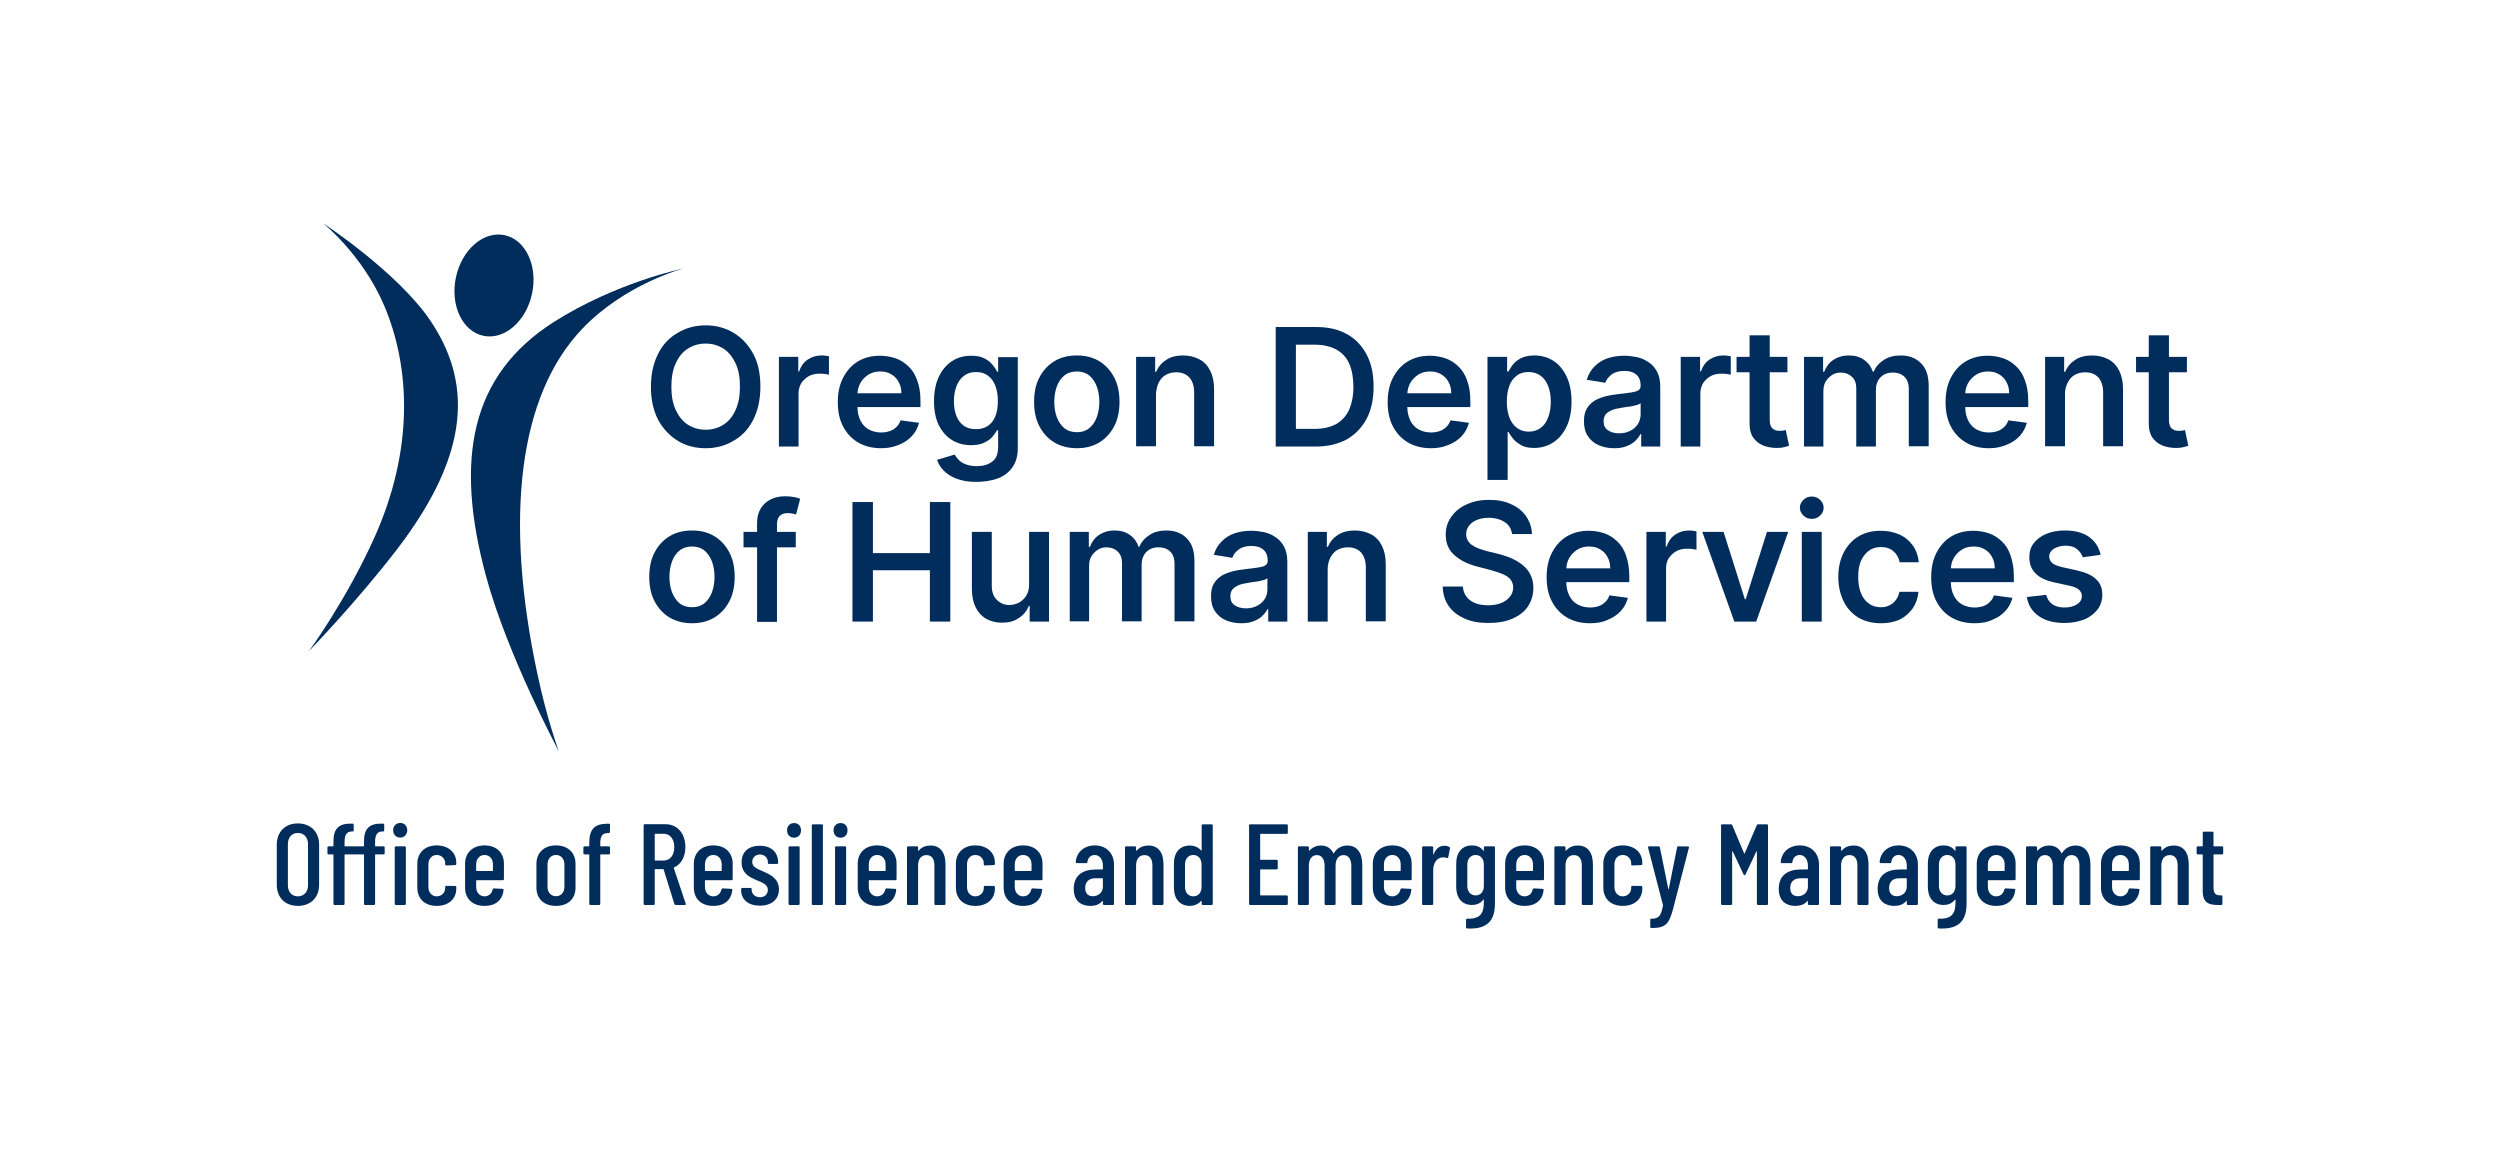 <svg xmlns="http://www.w3.org/2000/svg" width="280.0" height="129.0" viewBox="0.0 0.0 280.0 129.0" version="1.1">
    <title>odhs-orem-logo</title>
    <g id="odhs-orem-logo" stroke="none" stroke-width="1" fill="none" fill-rule="evenodd">
        <g id="Group-2" transform="translate(31, 25)" fill="#012D5D" fill-rule="nonzero">
            <g id="odhs-logo-gray" transform="translate(3.601, 0)">
                <g id="Group">
                    <path d="M27.991,59.15 C27.991,59.15 22.262,48.452 19.847,39.578 C16.256,26.375 18.144,17.006 27.371,11.1 C34.4,6.617 41.924,5.071 41.924,5.071 C41.924,5.071 35.422,6.802 30.653,11.781 C23.47,19.263 21.86,32.992 25.576,50.431 C26.659,55.564 27.991,59.15 27.991,59.15 Z" id="Path" />
                    <path d="M0,47.926 C0,47.926 5.357,42.392 9.846,36.548 C18.392,25.416 18.051,17.563 13.624,10.946 C9.939,5.473 1.579,0 1.579,0 C1.579,0 5.976,3.494 8.422,9.214 C11.394,16.202 11.735,25.355 7.369,35.125 C4.18,42.237 0,47.926 0,47.926 Z" id="Path" />
                    <g id="Oval" transform="translate(20.726, 6.973) rotate(-78.153) translate(-20.726, -6.973)translate(14.966, 2.613)">
                        <ellipse cx="5.759" cy="4.36" rx="5.759" ry="4.36" />
                    </g>
                </g>
                <g id="Group" transform="translate(38.116, 11.441)">
                    <path d="M12.447,6.864 C12.447,8.318 12.169,9.523 11.642,10.575 C11.116,11.626 10.373,12.399 9.444,12.925 C8.515,13.481 7.462,13.76 6.316,13.76 C5.14,13.76 4.087,13.481 3.189,12.925 C2.291,12.368 1.548,11.595 0.991,10.575 C0.464,9.554 0.186,8.318 0.186,6.895 C0.186,5.442 0.464,4.236 0.991,3.185 C1.517,2.133 2.26,1.36 3.189,0.835 C4.118,0.278 5.14,0 6.316,0 C7.493,0 8.515,0.278 9.444,0.835 C10.373,1.391 11.085,2.164 11.642,3.185 C12.199,4.205 12.447,5.442 12.447,6.864 Z M10.156,6.864 C10.156,5.813 10.001,4.947 9.66,4.236 C9.32,3.525 8.886,2.968 8.298,2.597 C7.71,2.226 7.06,2.041 6.316,2.041 C5.573,2.041 4.923,2.226 4.335,2.597 C3.747,2.968 3.313,3.494 2.972,4.236 C2.632,4.947 2.477,5.844 2.477,6.864 C2.477,7.885 2.632,8.781 2.972,9.493 C3.313,10.204 3.747,10.76 4.335,11.131 C4.923,11.502 5.573,11.688 6.316,11.688 C7.06,11.688 7.71,11.502 8.298,11.131 C8.886,10.76 9.32,10.235 9.66,9.493 C10.001,8.75 10.156,7.916 10.156,6.864 Z" id="Shape" />
                    <path d="M14.522,13.574 L14.522,3.525 L16.689,3.525 L16.689,5.164 L16.782,5.164 C16.968,4.607 17.277,4.143 17.742,3.834 C18.206,3.525 18.702,3.37 19.29,3.37 C19.414,3.37 19.569,3.37 19.724,3.401 C19.878,3.432 20.033,3.432 20.126,3.463 L20.126,5.535 C20.033,5.504 19.878,5.473 19.662,5.442 C19.445,5.411 19.259,5.411 19.042,5.411 C18.609,5.411 18.206,5.504 17.866,5.689 C17.525,5.875 17.246,6.153 17.03,6.462 C16.844,6.802 16.72,7.173 16.72,7.606 L16.72,13.574 L14.522,13.574 Z" id="Path" />
                    <path d="M25.978,13.76 C24.987,13.76 24.12,13.543 23.377,13.11 C22.665,12.677 22.108,12.09 21.705,11.317 C21.303,10.544 21.117,9.647 21.117,8.596 C21.117,7.575 21.303,6.648 21.705,5.875 C22.108,5.102 22.634,4.483 23.346,4.051 C24.058,3.618 24.894,3.401 25.823,3.401 C26.412,3.401 27,3.494 27.557,3.68 C28.115,3.865 28.579,4.174 29.012,4.576 C29.446,4.978 29.787,5.504 30.003,6.153 C30.251,6.802 30.375,7.545 30.375,8.441 L30.375,9.152 L22.232,9.152 L22.232,7.606 L28.238,7.606 C28.238,7.143 28.145,6.71 27.929,6.339 C27.743,5.968 27.464,5.689 27.093,5.473 C26.752,5.256 26.319,5.164 25.854,5.164 C25.359,5.164 24.894,5.287 24.523,5.535 C24.151,5.782 23.842,6.091 23.625,6.493 C23.408,6.895 23.315,7.328 23.315,7.792 L23.315,9.091 C23.315,9.709 23.439,10.235 23.656,10.667 C23.873,11.1 24.182,11.44 24.585,11.657 C24.987,11.873 25.452,11.997 25.978,11.997 C26.319,11.997 26.659,11.935 26.938,11.842 C27.217,11.75 27.464,11.595 27.681,11.379 C27.898,11.193 28.053,10.915 28.145,10.637 L30.22,10.915 C30.065,11.471 29.817,11.966 29.415,12.399 C29.012,12.832 28.548,13.141 27.929,13.388 C27.309,13.636 26.721,13.76 25.978,13.76 Z" id="Path" />
                    <path d="M36.598,17.532 C35.762,17.532 35.05,17.408 34.462,17.192 C33.874,16.975 33.378,16.666 33.007,16.295 C32.635,15.924 32.387,15.522 32.233,15.058 L34.214,14.471 C34.307,14.656 34.462,14.873 34.648,15.058 C34.834,15.244 35.081,15.429 35.422,15.553 C35.731,15.677 36.165,15.769 36.66,15.769 C37.372,15.769 37.93,15.615 38.394,15.275 C38.859,14.934 39.075,14.378 39.075,13.636 L39.075,11.75 L38.952,11.75 C38.828,11.966 38.642,12.213 38.425,12.492 C38.208,12.739 37.899,12.956 37.496,13.141 C37.125,13.327 36.629,13.419 36.041,13.419 C35.267,13.419 34.555,13.234 33.936,12.863 C33.316,12.492 32.821,11.935 32.449,11.224 C32.078,10.482 31.892,9.585 31.892,8.503 C31.892,7.421 32.078,6.493 32.449,5.72 C32.821,4.947 33.316,4.391 33.936,3.989 C34.555,3.587 35.267,3.401 36.072,3.401 C36.66,3.401 37.156,3.494 37.558,3.71 C37.93,3.896 38.239,4.143 38.456,4.422 C38.673,4.7 38.859,4.947 38.952,5.195 L39.075,5.195 L39.075,3.556 L41.274,3.556 L41.274,13.79 C41.274,14.656 41.057,15.367 40.655,15.924 C40.252,16.48 39.695,16.913 38.983,17.161 C38.27,17.408 37.465,17.532 36.598,17.532 Z M36.598,11.626 C37.125,11.626 37.558,11.502 37.93,11.255 C38.301,11.008 38.58,10.637 38.766,10.173 C38.952,9.709 39.044,9.152 39.044,8.472 C39.044,7.823 38.952,7.266 38.766,6.772 C38.58,6.277 38.301,5.906 37.93,5.627 C37.558,5.349 37.125,5.226 36.598,5.226 C36.041,5.226 35.577,5.38 35.236,5.658 C34.864,5.937 34.586,6.339 34.4,6.833 C34.214,7.328 34.121,7.885 34.121,8.503 C34.121,9.121 34.214,9.678 34.4,10.142 C34.586,10.606 34.864,10.977 35.236,11.255 C35.608,11.502 36.041,11.626 36.598,11.626 Z" id="Shape" />
                    <path d="M47.9,13.76 C46.94,13.76 46.104,13.543 45.361,13.11 C44.649,12.677 44.091,12.059 43.689,11.286 C43.286,10.513 43.101,9.616 43.101,8.565 C43.101,7.514 43.286,6.617 43.689,5.844 C44.091,5.071 44.649,4.453 45.361,4.02 C46.073,3.587 46.909,3.37 47.9,3.37 C48.891,3.37 49.696,3.587 50.408,4.02 C51.12,4.453 51.677,5.071 52.08,5.844 C52.482,6.617 52.668,7.545 52.668,8.565 C52.668,9.585 52.482,10.513 52.08,11.286 C51.677,12.059 51.12,12.677 50.408,13.11 C49.696,13.543 48.86,13.76 47.9,13.76 Z M47.9,11.966 C48.457,11.966 48.922,11.812 49.293,11.502 C49.665,11.193 49.943,10.791 50.129,10.266 C50.315,9.74 50.408,9.183 50.408,8.565 C50.408,7.946 50.315,7.359 50.129,6.864 C49.943,6.37 49.665,5.937 49.293,5.627 C48.922,5.318 48.457,5.164 47.9,5.164 C47.343,5.164 46.847,5.318 46.476,5.627 C46.104,5.937 45.825,6.339 45.64,6.864 C45.454,7.39 45.361,7.946 45.361,8.565 C45.361,9.183 45.454,9.74 45.64,10.266 C45.825,10.76 46.104,11.193 46.476,11.502 C46.847,11.812 47.343,11.966 47.9,11.966 Z" id="Shape" />
                    <path d="M56.755,7.637 L56.755,13.543 L54.526,13.543 L54.526,3.525 L56.662,3.525 L56.662,5.195 L56.786,5.195 C57.003,4.638 57.375,4.205 57.901,3.865 C58.396,3.525 59.047,3.37 59.79,3.37 C60.471,3.37 61.09,3.525 61.617,3.803 C62.143,4.081 62.545,4.514 62.824,5.071 C63.103,5.627 63.258,6.308 63.258,7.143 L63.258,13.543 L61.028,13.543 L61.028,7.483 C61.028,6.802 60.843,6.246 60.502,5.844 C60.13,5.442 59.635,5.256 59.016,5.256 C58.582,5.256 58.211,5.349 57.87,5.535 C57.529,5.72 57.282,5.999 57.096,6.339 C56.91,6.679 56.786,7.143 56.755,7.637 Z" id="Path" />
                    <path d="M74.621,13.574 L70.162,13.574 L70.162,0.186 L74.745,0.186 C76.076,0.186 77.222,0.464 78.151,0.989 C79.111,1.515 79.823,2.288 80.349,3.278 C80.876,4.267 81.123,5.473 81.123,6.864 C81.123,8.256 80.876,9.462 80.349,10.451 C79.823,11.44 79.08,12.213 78.12,12.77 C77.129,13.296 75.983,13.574 74.621,13.574 Z M72.423,11.595 L74.497,11.595 C75.457,11.595 76.262,11.41 76.912,11.069 C77.563,10.698 78.027,10.173 78.368,9.493 C78.677,8.781 78.863,7.916 78.863,6.895 C78.863,5.875 78.708,5.009 78.399,4.298 C78.089,3.587 77.594,3.061 76.974,2.721 C76.355,2.381 75.519,2.164 74.59,2.164 L72.423,2.164 L72.423,11.595 Z" id="Shape" />
                    <path d="M87.564,13.76 C86.573,13.76 85.706,13.543 84.963,13.11 C84.251,12.677 83.693,12.09 83.291,11.317 C82.888,10.544 82.702,9.647 82.702,8.596 C82.702,7.575 82.888,6.648 83.291,5.875 C83.693,5.102 84.22,4.483 84.932,4.051 C85.644,3.618 86.48,3.401 87.409,3.401 C87.997,3.401 88.585,3.494 89.143,3.68 C89.7,3.865 90.165,4.174 90.598,4.576 C91.032,4.978 91.372,5.504 91.589,6.153 C91.837,6.802 91.96,7.545 91.96,8.441 L91.96,9.152 L83.817,9.152 L83.817,7.606 L89.824,7.606 C89.824,7.143 89.731,6.71 89.514,6.339 C89.329,5.968 89.05,5.689 88.678,5.473 C88.338,5.256 87.904,5.164 87.44,5.164 C86.944,5.164 86.48,5.287 86.108,5.535 C85.737,5.782 85.427,6.091 85.21,6.493 C84.994,6.895 84.901,7.328 84.901,7.792 L84.901,9.091 C84.901,9.709 85.025,10.235 85.241,10.667 C85.458,11.1 85.768,11.44 86.17,11.657 C86.573,11.873 87.037,11.997 87.564,11.997 C87.904,11.997 88.245,11.935 88.524,11.842 C88.802,11.75 89.05,11.595 89.267,11.379 C89.483,11.193 89.638,10.915 89.731,10.637 L91.806,10.915 C91.651,11.471 91.403,11.966 91.001,12.399 C90.598,12.832 90.134,13.141 89.514,13.388 C88.895,13.636 88.338,13.76 87.564,13.76 Z" id="Path" />
                    <path d="M93.88,17.315 L93.88,3.525 L96.079,3.525 L96.079,5.164 L96.233,5.164 C96.357,4.947 96.512,4.669 96.729,4.391 C96.946,4.112 97.255,3.865 97.627,3.68 C97.998,3.494 98.494,3.37 99.113,3.37 C99.887,3.37 100.599,3.556 101.249,3.958 C101.869,4.36 102.364,4.947 102.736,5.72 C103.107,6.493 103.293,7.421 103.293,8.534 C103.293,9.616 103.107,10.575 102.736,11.348 C102.364,12.121 101.869,12.708 101.249,13.11 C100.63,13.512 99.918,13.729 99.113,13.729 C98.525,13.729 98.029,13.636 97.658,13.419 C97.286,13.203 96.976,12.986 96.76,12.708 C96.543,12.43 96.357,12.183 96.233,11.935 L96.14,11.935 L96.14,17.315 L93.88,17.315 Z M96.048,8.534 C96.048,9.214 96.14,9.802 96.326,10.296 C96.512,10.791 96.791,11.193 97.162,11.471 C97.534,11.75 97.967,11.904 98.494,11.904 C99.02,11.904 99.484,11.75 99.856,11.471 C100.228,11.193 100.506,10.791 100.692,10.266 C100.878,9.771 100.971,9.183 100.971,8.534 C100.971,7.885 100.878,7.328 100.692,6.833 C100.506,6.339 100.228,5.937 99.856,5.658 C99.484,5.38 99.02,5.226 98.494,5.226 C97.967,5.226 97.503,5.349 97.162,5.627 C96.791,5.906 96.512,6.277 96.326,6.772 C96.14,7.297 96.048,7.885 96.048,8.534 Z" id="Shape" />
                    <path d="M108.061,13.76 C107.411,13.76 106.854,13.636 106.327,13.419 C105.832,13.203 105.398,12.832 105.12,12.399 C104.81,11.935 104.686,11.379 104.686,10.729 C104.686,10.173 104.779,9.709 104.996,9.338 C105.213,8.967 105.491,8.689 105.863,8.441 C106.234,8.225 106.637,8.07 107.101,7.946 C107.566,7.823 108.03,7.761 108.526,7.699 C109.114,7.637 109.609,7.575 109.981,7.514 C110.353,7.452 110.631,7.39 110.786,7.266 C110.941,7.173 111.034,6.988 111.034,6.772 L111.034,6.741 C111.034,6.215 110.879,5.813 110.569,5.535 C110.26,5.256 109.826,5.102 109.238,5.102 C108.619,5.102 108.154,5.226 107.783,5.504 C107.442,5.782 107.194,6.06 107.07,6.431 L104.996,6.091 C105.182,5.473 105.491,4.978 105.894,4.576 C106.296,4.174 106.792,3.865 107.349,3.68 C107.906,3.494 108.526,3.401 109.207,3.401 C109.671,3.401 110.136,3.463 110.6,3.556 C111.065,3.649 111.498,3.834 111.901,4.112 C112.303,4.36 112.613,4.731 112.861,5.164 C113.108,5.627 113.232,6.184 113.232,6.864 L113.232,13.574 L111.096,13.574 L111.096,12.183 L111.003,12.183 C110.879,12.461 110.662,12.708 110.414,12.956 C110.167,13.203 109.826,13.388 109.424,13.543 C109.021,13.698 108.588,13.76 108.061,13.76 Z M108.619,12.09 C109.114,12.09 109.547,11.997 109.919,11.781 C110.291,11.595 110.569,11.317 110.755,11.008 C110.941,10.698 111.034,10.327 111.034,9.956 L111.034,8.72 C110.972,8.781 110.817,8.843 110.662,8.905 C110.476,8.967 110.26,8.998 110.043,9.06 C109.826,9.091 109.578,9.121 109.362,9.152 C109.145,9.183 108.959,9.214 108.804,9.245 C108.433,9.307 108.123,9.369 107.814,9.493 C107.535,9.616 107.287,9.771 107.132,9.956 C106.978,10.142 106.885,10.42 106.885,10.729 C106.885,11.193 107.039,11.533 107.38,11.75 C107.69,11.966 108.092,12.09 108.619,12.09 Z" id="Shape" />
                    <path d="M115.523,13.574 L115.523,3.525 L117.691,3.525 L117.691,5.164 L117.784,5.164 C117.969,4.607 118.279,4.143 118.744,3.834 C119.208,3.525 119.703,3.37 120.292,3.37 C120.416,3.37 120.57,3.37 120.725,3.401 C120.88,3.432 121.035,3.432 121.128,3.463 L121.128,5.535 C121.035,5.504 120.88,5.473 120.663,5.442 C120.447,5.411 120.261,5.411 120.044,5.411 C119.61,5.411 119.208,5.504 118.867,5.689 C118.527,5.875 118.248,6.153 118.031,6.462 C117.846,6.802 117.722,7.173 117.722,7.606 L117.722,13.574 L115.523,13.574 Z" id="Path" />
                    <path d="M127.475,3.525 L127.475,5.256 L121.778,5.256 L121.778,3.525 L127.475,3.525 Z M123.233,1.113 L125.493,1.113 L125.493,10.575 C125.493,10.915 125.555,11.162 125.648,11.348 C125.741,11.533 125.896,11.626 126.051,11.719 C126.206,11.781 126.391,11.812 126.608,11.812 C126.763,11.812 126.887,11.812 127.011,11.781 C127.135,11.75 127.227,11.75 127.289,11.719 L127.661,13.481 C127.537,13.512 127.351,13.574 127.135,13.636 C126.918,13.698 126.639,13.729 126.299,13.729 C125.741,13.729 125.215,13.636 124.75,13.45 C124.286,13.265 123.914,12.956 123.636,12.554 C123.357,12.152 123.233,11.626 123.233,11.008 L123.233,1.113 Z" id="Shape" />
                    <path d="M129.333,13.574 L129.333,3.525 L131.469,3.525 L131.469,5.195 L131.593,5.195 C131.81,4.638 132.151,4.174 132.615,3.865 C133.079,3.556 133.668,3.37 134.349,3.37 C135.03,3.37 135.587,3.525 136.052,3.865 C136.516,4.174 136.857,4.638 137.043,5.195 L137.136,5.195 C137.352,4.638 137.755,4.205 138.281,3.865 C138.808,3.525 139.427,3.37 140.17,3.37 C141.099,3.37 141.842,3.649 142.43,4.236 C143.019,4.824 143.297,5.658 143.297,6.802 L143.297,13.543 L141.068,13.543 L141.068,7.143 C141.068,6.493 140.882,6.029 140.542,5.72 C140.201,5.411 139.767,5.287 139.272,5.287 C138.684,5.287 138.219,5.473 137.879,5.844 C137.538,6.215 137.383,6.679 137.383,7.266 L137.383,13.574 L135.185,13.574 L135.185,7.019 C135.185,6.493 135.03,6.06 134.69,5.751 C134.349,5.442 133.946,5.287 133.42,5.287 C133.079,5.287 132.739,5.38 132.46,5.566 C132.182,5.751 131.934,5.999 131.748,6.308 C131.562,6.617 131.5,7.019 131.5,7.421 L131.5,13.574 L129.333,13.574 Z" id="Path" />
                    <path d="M150.047,13.76 C149.056,13.76 148.189,13.543 147.446,13.11 C146.734,12.677 146.177,12.09 145.774,11.317 C145.372,10.544 145.186,9.647 145.186,8.596 C145.186,7.575 145.372,6.648 145.774,5.875 C146.177,5.102 146.703,4.483 147.415,4.051 C148.128,3.618 148.964,3.401 149.892,3.401 C150.481,3.401 151.069,3.494 151.626,3.68 C152.184,3.865 152.648,4.174 153.082,4.576 C153.515,4.978 153.856,5.504 154.072,6.153 C154.32,6.802 154.444,7.545 154.444,8.441 L154.444,9.152 L146.301,9.152 L146.301,7.606 L152.308,7.606 C152.308,7.143 152.215,6.71 151.998,6.339 C151.812,5.968 151.533,5.689 151.162,5.473 C150.821,5.256 150.388,5.164 149.923,5.164 C149.428,5.164 148.964,5.287 148.592,5.535 C148.22,5.782 147.911,6.091 147.694,6.493 C147.477,6.895 147.384,7.328 147.384,7.792 L147.384,9.091 C147.384,9.709 147.508,10.235 147.725,10.667 C147.942,11.1 148.251,11.44 148.654,11.657 C149.056,11.873 149.521,11.997 150.047,11.997 C150.388,11.997 150.728,11.935 151.007,11.842 C151.286,11.75 151.533,11.595 151.75,11.379 C151.967,11.193 152.122,10.915 152.215,10.637 L154.289,10.915 C154.134,11.471 153.887,11.966 153.484,12.399 C153.082,12.832 152.617,13.141 151.998,13.388 C151.379,13.636 150.79,13.76 150.047,13.76 Z" id="Path" />
                    <path d="M158.562,7.637 L158.562,13.543 L156.333,13.543 L156.333,3.525 L158.469,3.525 L158.469,5.195 L158.593,5.195 C158.81,4.638 159.181,4.205 159.708,3.865 C160.203,3.525 160.853,3.37 161.596,3.37 C162.278,3.37 162.897,3.525 163.423,3.803 C163.95,4.081 164.352,4.514 164.631,5.071 C164.91,5.627 165.064,6.308 165.064,7.143 L165.064,13.543 L162.835,13.543 L162.835,7.483 C162.835,6.802 162.649,6.246 162.309,5.844 C161.937,5.442 161.442,5.256 160.822,5.256 C160.389,5.256 160.017,5.349 159.677,5.535 C159.336,5.72 159.088,5.999 158.903,6.339 C158.717,6.679 158.562,7.143 158.562,7.637 Z" id="Path" />
                    <path d="M172.217,3.525 L172.217,5.256 L166.52,5.256 L166.52,3.525 L172.217,3.525 Z M167.944,1.113 L170.204,1.113 L170.204,10.575 C170.204,10.915 170.266,11.162 170.359,11.348 C170.452,11.533 170.607,11.626 170.762,11.719 C170.916,11.781 171.102,11.812 171.319,11.812 C171.474,11.812 171.598,11.812 171.721,11.781 C171.845,11.75 171.938,11.75 172,11.719 L172.372,13.481 C172.248,13.512 172.062,13.574 171.845,13.636 C171.629,13.698 171.35,13.729 171.009,13.729 C170.452,13.729 169.926,13.636 169.461,13.45 C168.997,13.265 168.625,12.956 168.346,12.554 C168.068,12.152 167.944,11.626 167.944,11.008 L167.944,1.113 Z" id="Shape" />
                    <path d="M4.799,33.363 C3.839,33.363 3.003,33.146 2.26,32.714 C1.548,32.281 0.991,31.662 0.588,30.889 C0.186,30.116 0,29.22 0,28.168 C0,27.117 0.186,26.22 0.588,25.447 C0.991,24.674 1.548,24.056 2.26,23.623 C2.972,23.19 3.808,22.974 4.799,22.974 C5.79,22.974 6.595,23.19 7.307,23.623 C8.019,24.056 8.577,24.674 8.979,25.447 C9.382,26.22 9.568,27.148 9.568,28.168 C9.568,29.189 9.382,30.116 8.979,30.889 C8.577,31.662 8.019,32.281 7.307,32.714 C6.595,33.146 5.759,33.363 4.799,33.363 Z M4.799,31.57 C5.357,31.57 5.821,31.415 6.193,31.106 C6.564,30.797 6.843,30.395 7.029,29.869 C7.214,29.374 7.307,28.787 7.307,28.168 C7.307,27.55 7.214,26.962 7.029,26.468 C6.843,25.973 6.564,25.54 6.193,25.231 C5.821,24.922 5.357,24.767 4.799,24.767 C4.242,24.767 3.747,24.922 3.375,25.231 C3.003,25.54 2.725,25.942 2.539,26.468 C2.353,26.993 2.26,27.55 2.26,28.168 C2.26,28.787 2.353,29.343 2.539,29.869 C2.725,30.364 3.003,30.797 3.375,31.106 C3.747,31.415 4.211,31.57 4.799,31.57 Z" id="Shape" />
                    <path d="M16.41,23.128 L16.41,24.86 L10.558,24.86 L10.558,23.128 L16.41,23.128 Z M12.076,33.208 L12.076,22.108 C12.076,21.459 12.23,20.902 12.509,20.469 C12.788,20.036 13.159,19.696 13.624,19.48 C14.088,19.263 14.615,19.14 15.172,19.14 C15.574,19.14 15.946,19.171 16.225,19.232 C16.534,19.294 16.751,19.356 16.906,19.418 L16.441,21.18 C16.349,21.149 16.225,21.119 16.07,21.088 C15.915,21.057 15.76,21.026 15.543,21.026 C15.079,21.026 14.769,21.149 14.584,21.366 C14.398,21.582 14.305,21.892 14.305,22.324 L14.305,33.208 L12.076,33.208 Z" id="Shape" />
                    <polygon id="Path" points="22.758 33.177 22.758 19.789 25.049 19.789 25.049 25.509 31.428 25.509 31.428 19.789 33.719 19.789 33.719 33.177 31.428 33.177 31.428 27.426 25.049 27.426 25.049 33.177" />
                    <path d="M42.543,28.972 L42.543,23.128 L44.773,23.128 L44.773,33.177 L42.605,33.177 L42.605,31.415 L42.512,31.415 C42.296,31.972 41.924,32.435 41.398,32.775 C40.871,33.146 40.252,33.301 39.478,33.301 C38.828,33.301 38.239,33.146 37.744,32.868 C37.249,32.59 36.846,32.157 36.567,31.6 C36.289,31.044 36.134,30.364 36.134,29.529 L36.134,23.128 L38.363,23.128 L38.363,29.189 C38.363,29.838 38.549,30.364 38.921,30.735 C39.292,31.106 39.757,31.322 40.314,31.322 C40.686,31.322 41.026,31.229 41.367,31.075 C41.707,30.889 41.986,30.642 42.203,30.302 C42.45,29.931 42.543,29.498 42.543,28.972 Z" id="Path" />
                    <path d="M47.095,33.177 L47.095,23.128 L49.231,23.128 L49.231,24.798 L49.355,24.798 C49.572,24.241 49.913,23.778 50.377,23.468 C50.841,23.159 51.43,22.974 52.111,22.974 C52.792,22.974 53.349,23.128 53.814,23.468 C54.278,23.778 54.619,24.241 54.805,24.798 L54.898,24.798 C55.114,24.241 55.517,23.809 56.043,23.468 C56.57,23.128 57.189,22.974 57.932,22.974 C58.861,22.974 59.604,23.252 60.192,23.839 C60.781,24.427 61.059,25.262 61.059,26.406 L61.059,33.146 L58.83,33.146 L58.83,26.715 C58.83,26.066 58.644,25.602 58.304,25.293 C57.963,24.984 57.529,24.86 57.034,24.86 C56.446,24.86 55.981,25.045 55.641,25.416 C55.3,25.787 55.145,26.251 55.145,26.839 L55.145,33.146 L52.947,33.146 L52.947,26.591 C52.947,26.066 52.792,25.633 52.452,25.324 C52.142,25.014 51.708,24.86 51.182,24.86 C50.841,24.86 50.501,24.953 50.222,25.138 C49.943,25.324 49.696,25.571 49.51,25.88 C49.324,26.189 49.262,26.591 49.262,26.993 L49.262,33.146 L47.095,33.146 L47.095,33.177 Z" id="Path" />
                    <path d="M66.292,33.363 C65.642,33.363 65.084,33.239 64.558,33.023 C64.063,32.806 63.629,32.435 63.351,32.002 C63.041,31.539 62.917,30.982 62.917,30.333 C62.917,29.776 63.01,29.312 63.227,28.941 C63.443,28.57 63.722,28.292 64.094,28.045 C64.465,27.828 64.868,27.674 65.332,27.55 C65.797,27.426 66.261,27.364 66.756,27.303 C67.345,27.241 67.84,27.179 68.212,27.117 C68.583,27.055 68.862,26.993 69.017,26.87 C69.172,26.777 69.264,26.591 69.264,26.375 L69.264,26.344 C69.264,25.818 69.11,25.416 68.8,25.138 C68.49,24.86 68.057,24.705 67.469,24.705 C66.849,24.705 66.385,24.829 66.013,25.107 C65.642,25.386 65.425,25.664 65.301,26.035 L63.227,25.695 C63.412,25.076 63.722,24.582 64.125,24.18 C64.527,23.778 65.023,23.468 65.58,23.283 C66.137,23.097 66.756,23.005 67.438,23.005 C67.902,23.005 68.367,23.066 68.831,23.159 C69.295,23.252 69.729,23.438 70.131,23.716 C70.534,23.963 70.844,24.334 71.091,24.767 C71.339,25.231 71.463,25.787 71.463,26.468 L71.463,33.177 L69.326,33.177 L69.326,31.786 L69.234,31.786 C69.11,32.064 68.893,32.312 68.645,32.559 C68.398,32.806 68.057,32.992 67.654,33.146 C67.252,33.301 66.818,33.363 66.292,33.363 Z M66.818,31.693 C67.314,31.693 67.747,31.6 68.119,31.384 C68.49,31.199 68.769,30.92 68.955,30.611 C69.141,30.302 69.234,29.931 69.234,29.56 L69.234,28.323 C69.172,28.385 69.017,28.447 68.862,28.508 C68.676,28.57 68.459,28.601 68.243,28.663 C68.026,28.694 67.778,28.725 67.562,28.756 C67.345,28.787 67.159,28.818 67.004,28.849 C66.633,28.91 66.323,28.972 66.013,29.096 C65.735,29.22 65.487,29.374 65.332,29.56 C65.177,29.745 65.084,30.024 65.084,30.333 C65.084,30.797 65.239,31.137 65.58,31.353 C65.89,31.57 66.323,31.693 66.818,31.693 Z" id="Shape" />
                    <path d="M75.983,27.272 L75.983,33.177 L73.754,33.177 L73.754,23.128 L75.891,23.128 L75.891,24.798 L76.014,24.798 C76.231,24.241 76.603,23.809 77.129,23.468 C77.655,23.128 78.275,22.974 79.018,22.974 C79.699,22.974 80.318,23.128 80.845,23.407 C81.371,23.685 81.774,24.118 82.052,24.674 C82.331,25.231 82.486,25.911 82.486,26.746 L82.486,33.146 L80.256,33.146 L80.256,27.086 C80.256,26.406 80.071,25.849 79.73,25.447 C79.358,25.045 78.863,24.86 78.244,24.86 C77.81,24.86 77.439,24.953 77.098,25.138 C76.758,25.324 76.51,25.602 76.324,25.942 C76.138,26.282 75.983,26.746 75.983,27.272 Z" id="Path" />
                    <path d="M96.636,23.407 C96.574,22.819 96.295,22.355 95.831,22.046 C95.366,21.737 94.747,21.551 94.004,21.551 C93.478,21.551 93.044,21.644 92.673,21.799 C92.301,21.953 92.022,22.17 91.806,22.448 C91.589,22.726 91.496,23.036 91.496,23.376 C91.496,23.654 91.558,23.932 91.713,24.149 C91.837,24.365 92.022,24.551 92.27,24.674 C92.487,24.829 92.765,24.953 93.044,25.045 C93.323,25.138 93.601,25.231 93.849,25.293 L95.119,25.602 C95.583,25.726 96.079,25.88 96.512,26.066 C96.946,26.251 97.379,26.499 97.782,26.808 C98.153,27.117 98.463,27.457 98.679,27.89 C98.896,28.323 99.02,28.818 99.02,29.405 C99.02,30.178 98.803,30.858 98.432,31.446 C98.06,32.033 97.472,32.497 96.698,32.837 C95.955,33.177 95.026,33.332 93.973,33.332 C92.951,33.332 92.053,33.177 91.31,32.837 C90.567,32.497 89.979,32.064 89.545,31.446 C89.112,30.827 88.895,30.116 88.864,29.251 L91.124,29.251 C91.155,29.714 91.31,30.116 91.558,30.426 C91.806,30.735 92.146,30.982 92.58,31.137 C93.013,31.291 93.478,31.353 93.973,31.353 C94.499,31.353 94.995,31.26 95.397,31.106 C95.8,30.951 96.14,30.704 96.388,30.395 C96.636,30.085 96.76,29.745 96.76,29.343 C96.76,28.972 96.636,28.694 96.45,28.447 C96.233,28.199 95.955,28.014 95.583,27.859 C95.212,27.705 94.778,27.55 94.314,27.426 L92.765,27.024 C91.682,26.746 90.815,26.313 90.165,25.726 C89.514,25.138 89.205,24.396 89.205,23.438 C89.205,22.665 89.421,21.984 89.855,21.397 C90.288,20.809 90.846,20.346 91.589,20.036 C92.332,19.696 93.137,19.542 94.066,19.542 C94.995,19.542 95.831,19.696 96.543,20.036 C97.255,20.346 97.812,20.809 98.215,21.397 C98.618,21.984 98.834,22.634 98.865,23.376 L96.636,23.376 L96.636,23.407 Z" id="Path" />
                    <path d="M105.367,33.363 C104.377,33.363 103.51,33.146 102.767,32.714 C102.054,32.281 101.497,31.693 101.095,30.92 C100.692,30.147 100.506,29.251 100.506,28.199 C100.506,27.179 100.692,26.251 101.095,25.478 C101.497,24.705 102.023,24.087 102.736,23.654 C103.448,23.221 104.284,23.005 105.213,23.005 C105.801,23.005 106.389,23.097 106.947,23.283 C107.504,23.468 107.968,23.778 108.402,24.18 C108.835,24.582 109.176,25.107 109.393,25.757 C109.609,26.406 109.764,27.148 109.764,28.045 L109.764,28.756 L101.621,28.756 L101.621,27.21 L107.628,27.21 C107.628,26.746 107.535,26.313 107.318,25.942 C107.132,25.571 106.854,25.293 106.482,25.076 C106.142,24.86 105.708,24.767 105.244,24.767 C104.748,24.767 104.284,24.891 103.912,25.138 C103.541,25.386 103.231,25.695 103.014,26.097 C102.798,26.499 102.705,26.932 102.705,27.395 L102.705,28.694 C102.705,29.312 102.828,29.838 103.045,30.271 C103.262,30.704 103.572,31.044 103.974,31.26 C104.377,31.477 104.841,31.6 105.367,31.6 C105.708,31.6 106.049,31.539 106.327,31.446 C106.606,31.353 106.854,31.199 107.07,30.982 C107.287,30.797 107.442,30.518 107.535,30.24 L109.609,30.518 C109.455,31.075 109.207,31.57 108.804,32.002 C108.402,32.435 107.937,32.745 107.318,32.992 C106.823,33.239 106.142,33.363 105.367,33.363 Z" id="Path" />
                    <path d="M111.684,33.177 L111.684,23.128 L113.851,23.128 L113.851,24.767 L113.944,24.767 C114.13,24.211 114.44,23.747 114.904,23.438 C115.369,23.128 115.864,22.974 116.452,22.974 C116.576,22.974 116.731,22.974 116.886,23.005 C117.041,23.036 117.195,23.036 117.288,23.066 L117.288,25.138 C117.195,25.107 117.041,25.076 116.824,25.045 C116.607,25.014 116.421,25.014 116.205,25.014 C115.771,25.014 115.369,25.107 115.028,25.293 C114.687,25.478 114.409,25.757 114.192,26.066 C113.975,26.375 113.882,26.777 113.882,27.21 L113.882,33.177 L111.684,33.177 Z" id="Path" />
                    <polygon id="Path" points="127.568 23.128 123.976 33.177 121.53 33.177 117.938 23.128 120.323 23.128 122.707 30.673 122.8 30.673 125.184 23.128" />
                    <path d="M130.2,21.675 C129.828,21.675 129.519,21.551 129.271,21.304 C129.023,21.057 128.868,20.778 128.868,20.438 C128.868,20.098 128.992,19.789 129.271,19.542 C129.519,19.294 129.828,19.171 130.2,19.171 C130.571,19.171 130.881,19.294 131.129,19.542 C131.376,19.789 131.531,20.067 131.531,20.407 C131.531,20.747 131.407,21.057 131.129,21.304 C130.881,21.551 130.571,21.675 130.2,21.675 Z M129.085,33.177 L129.085,23.128 L131.315,23.128 L131.315,33.177 L129.085,33.177 Z" id="Shape" />
                    <path d="M137.972,33.363 C136.981,33.363 136.114,33.146 135.402,32.714 C134.69,32.281 134.132,31.662 133.761,30.889 C133.389,30.116 133.172,29.22 133.172,28.199 C133.172,27.179 133.358,26.282 133.761,25.478 C134.163,24.705 134.69,24.087 135.402,23.654 C136.114,23.221 136.95,23.005 137.91,23.005 C138.715,23.005 139.427,23.159 140.046,23.438 C140.665,23.716 141.161,24.149 141.532,24.674 C141.904,25.2 142.121,25.818 142.183,26.53 L140.046,26.53 C139.953,26.066 139.737,25.633 139.365,25.324 C139.024,24.984 138.529,24.829 137.941,24.829 C137.445,24.829 136.981,24.953 136.609,25.231 C136.238,25.509 135.928,25.88 135.711,26.375 C135.495,26.87 135.402,27.457 135.402,28.168 C135.402,28.879 135.495,29.467 135.711,29.993 C135.928,30.518 136.207,30.889 136.609,31.168 C136.981,31.446 137.445,31.57 137.941,31.57 C138.312,31.57 138.622,31.508 138.901,31.353 C139.179,31.229 139.427,31.013 139.613,30.766 C139.798,30.518 139.953,30.209 140.015,29.838 L142.152,29.838 C142.09,30.518 141.873,31.137 141.532,31.662 C141.161,32.188 140.696,32.621 140.077,32.93 C139.52,33.208 138.777,33.363 137.972,33.363 Z" id="Path" />
                    <path d="M148.437,33.363 C147.446,33.363 146.579,33.146 145.836,32.714 C145.124,32.281 144.567,31.693 144.164,30.92 C143.762,30.147 143.576,29.251 143.576,28.199 C143.576,27.179 143.762,26.251 144.164,25.478 C144.567,24.705 145.093,24.087 145.805,23.654 C146.517,23.221 147.353,23.005 148.282,23.005 C148.871,23.005 149.459,23.097 150.016,23.283 C150.574,23.468 151.038,23.778 151.472,24.18 C151.905,24.582 152.246,25.107 152.462,25.757 C152.679,26.406 152.834,27.148 152.834,28.045 L152.834,28.756 L144.691,28.756 L144.691,27.21 L150.697,27.21 C150.697,26.746 150.605,26.313 150.388,25.942 C150.202,25.571 149.923,25.293 149.552,25.076 C149.211,24.86 148.778,24.767 148.313,24.767 C147.818,24.767 147.353,24.891 146.982,25.138 C146.61,25.386 146.301,25.695 146.084,26.097 C145.867,26.499 145.774,26.932 145.774,27.395 L145.774,28.694 C145.774,29.312 145.898,29.838 146.115,30.271 C146.332,30.704 146.641,31.044 147.044,31.26 C147.446,31.477 147.911,31.6 148.437,31.6 C148.778,31.6 149.118,31.539 149.397,31.446 C149.676,31.353 149.923,31.199 150.14,30.982 C150.357,30.797 150.512,30.518 150.605,30.24 L152.679,30.518 C152.524,31.075 152.277,31.57 151.874,32.002 C151.472,32.435 151.007,32.745 150.388,32.992 C149.892,33.239 149.211,33.363 148.437,33.363 Z" id="Path" />
                    <path d="M162.556,25.695 L160.544,25.973 C160.482,25.757 160.358,25.54 160.203,25.355 C160.048,25.169 159.832,24.984 159.584,24.86 C159.336,24.736 158.996,24.674 158.624,24.674 C158.129,24.674 157.695,24.798 157.324,25.014 C156.983,25.231 156.797,25.54 156.797,25.88 C156.797,26.189 156.921,26.437 157.138,26.622 C157.355,26.808 157.757,26.962 158.283,27.086 L159.955,27.457 C160.884,27.674 161.596,27.983 162.061,28.447 C162.525,28.879 162.742,29.467 162.742,30.178 C162.742,30.797 162.556,31.353 162.216,31.817 C161.844,32.281 161.349,32.683 160.73,32.93 C160.11,33.177 159.367,33.332 158.531,33.332 C157.324,33.332 156.364,33.085 155.621,32.559 C154.877,32.033 154.444,31.353 154.289,30.426 L156.457,30.178 C156.58,30.642 156.797,30.982 157.138,31.229 C157.478,31.477 157.943,31.6 158.5,31.6 C159.088,31.6 159.553,31.477 159.924,31.229 C160.296,30.982 160.451,30.673 160.451,30.333 C160.451,30.024 160.327,29.776 160.11,29.591 C159.894,29.405 159.522,29.251 159.058,29.158 L157.355,28.787 C156.395,28.57 155.683,28.23 155.249,27.766 C154.785,27.303 154.568,26.684 154.568,25.973 C154.568,25.355 154.723,24.829 155.063,24.396 C155.404,23.963 155.868,23.592 156.488,23.345 C157.076,23.097 157.788,22.974 158.562,22.974 C159.708,22.974 160.606,23.221 161.287,23.716 C161.968,24.211 162.371,24.891 162.556,25.695 Z" id="Path" />
                </g>
            </g>
            <g id="Office-of-Resilience" transform="translate(0, 67.169)">
                <path d="M2.357,9.292 C3.782,9.292 4.741,8.363 4.741,6.93 L4.741,2.426 C4.741,0.994 3.782,0.052 2.357,0.052 C0.946,0.052 0,0.994 0,2.426 L0,6.93 C0,8.363 0.946,9.292 2.357,9.292 Z M2.357,8.221 C1.684,8.221 1.243,7.718 1.243,6.982 L1.243,2.362 C1.243,1.626 1.684,1.123 2.357,1.123 C3.044,1.123 3.497,1.626 3.497,2.362 L3.497,6.982 C3.497,7.718 3.044,8.221 2.357,8.221 Z" id="Shape" />
                <path d="M13.834,1.639 C14.287,1.639 14.611,1.303 14.611,0.813 C14.611,0.336 14.287,0 13.834,0 C13.368,0 13.031,0.336 13.031,0.813 C13.031,1.303 13.368,1.639 13.834,1.639 Z M11.01,2.155 C11.01,1.433 11.178,0.968 11.813,0.955 L11.93,0.955 C11.995,0.955 12.033,0.903 12.033,0.826 L12.033,0.206 C12.033,0.129 11.982,0.077 11.904,0.077 L11.8,0.077 C10.401,0.039 9.767,0.607 9.767,2.052 L9.767,2.568 C9.767,2.594 9.741,2.62 9.715,2.62 L7.642,2.62 C7.616,2.62 7.59,2.594 7.59,2.568 L7.59,2.155 C7.59,1.433 7.759,0.968 8.394,0.955 L8.51,0.955 C8.575,0.955 8.614,0.903 8.614,0.826 L8.614,0.206 C8.614,0.129 8.562,0.077 8.484,0.077 L8.394,0.077 C6.982,0.039 6.347,0.607 6.347,2.052 L6.347,2.568 C6.347,2.594 6.321,2.62 6.295,2.62 L5.803,2.62 C5.725,2.62 5.673,2.671 5.673,2.749 L5.673,3.394 C5.673,3.472 5.725,3.523 5.803,3.523 L6.295,3.523 C6.321,3.523 6.347,3.549 6.347,3.575 L6.347,9.06 C6.347,9.137 6.399,9.189 6.477,9.189 L7.461,9.189 C7.539,9.189 7.59,9.137 7.59,9.06 L7.59,3.575 C7.59,3.549 7.616,3.523 7.642,3.523 L9.715,3.523 C9.741,3.523 9.767,3.549 9.767,3.575 L9.767,9.06 C9.767,9.137 9.818,9.189 9.896,9.189 L10.881,9.189 C10.958,9.189 11.01,9.137 11.01,9.06 L11.01,3.575 C11.01,3.549 11.036,3.523 11.062,3.523 L11.956,3.523 C12.033,3.523 12.085,3.472 12.085,3.394 L12.085,2.749 C12.085,2.671 12.033,2.62 11.956,2.62 L11.062,2.62 C11.036,2.62 11.01,2.594 11.01,2.568 L11.01,2.155 Z M13.342,9.189 L14.326,9.189 C14.404,9.189 14.456,9.137 14.456,9.06 L14.456,2.749 C14.456,2.671 14.404,2.62 14.326,2.62 L13.342,2.62 C13.264,2.62 13.212,2.671 13.212,2.749 L13.212,9.06 C13.212,9.137 13.264,9.189 13.342,9.189 Z" id="Shape" />
                <path d="M17.914,9.292 C19.261,9.292 20.103,8.492 20.103,7.382 L20.103,7.188 C20.103,7.111 20.051,7.059 19.974,7.059 L18.989,7.046 C18.911,7.046 18.86,7.098 18.86,7.175 L18.86,7.305 C18.86,7.782 18.471,8.221 17.914,8.221 C17.357,8.221 16.981,7.782 16.981,7.163 L16.981,4.646 C16.981,4.027 17.357,3.588 17.914,3.588 C18.471,3.588 18.86,4.027 18.86,4.504 L18.86,4.633 C18.86,4.711 18.911,4.762 18.989,4.762 L19.974,4.723 C20.051,4.723 20.103,4.672 20.103,4.594 L20.103,4.427 C20.103,3.355 19.261,2.517 17.914,2.517 C16.58,2.517 15.738,3.355 15.738,4.569 L15.738,7.24 C15.738,8.492 16.58,9.292 17.914,9.292 Z" id="Path" />
                <path d="M25.44,6.285 L25.44,4.569 C25.44,3.355 24.624,2.517 23.264,2.517 C21.93,2.517 21.088,3.355 21.088,4.569 L21.088,7.253 C21.088,8.492 21.93,9.292 23.264,9.292 C24.546,9.292 25.284,8.608 25.401,7.511 C25.414,7.434 25.362,7.382 25.284,7.382 L24.326,7.33 C24.248,7.33 24.209,7.356 24.183,7.434 C24.093,7.885 23.756,8.221 23.264,8.221 C22.72,8.221 22.331,7.782 22.331,7.163 L22.331,6.466 C22.331,6.44 22.357,6.414 22.383,6.414 L25.31,6.414 C25.388,6.414 25.44,6.362 25.44,6.285 Z M23.264,3.588 C23.834,3.588 24.209,4.027 24.209,4.646 L24.209,5.33 C24.209,5.356 24.183,5.382 24.157,5.382 L22.383,5.382 C22.357,5.382 22.331,5.356 22.331,5.33 L22.331,4.646 C22.331,4.027 22.72,3.588 23.264,3.588 Z" id="Shape" />
                <path d="M31.269,9.292 C32.629,9.292 33.458,8.492 33.458,7.253 L33.458,4.569 C33.458,3.355 32.629,2.517 31.269,2.517 C29.922,2.517 29.08,3.355 29.08,4.569 L29.08,7.253 C29.08,8.492 29.922,9.292 31.269,9.292 Z M31.269,8.208 C30.712,8.208 30.323,7.782 30.323,7.163 L30.323,4.646 C30.323,4.027 30.712,3.588 31.269,3.588 C31.826,3.588 32.214,4.027 32.214,4.646 L32.214,7.163 C32.214,7.782 31.826,8.208 31.269,8.208 Z" id="Shape" />
                <path d="M36.23,2.271 C36.23,1.497 36.476,1.136 37.046,1.136 L37.175,1.136 C37.253,1.136 37.305,1.097 37.305,1.007 L37.331,0.219 C37.331,0.142 37.279,0.09 37.201,0.09 L37.033,0.09 C35.608,0.09 34.999,0.684 34.999,2.233 L34.999,2.568 C34.999,2.594 34.973,2.62 34.947,2.62 L34.468,2.62 C34.39,2.62 34.339,2.671 34.339,2.749 L34.339,3.394 C34.339,3.472 34.39,3.523 34.468,3.523 L34.947,3.523 C34.973,3.523 34.999,3.549 34.999,3.575 L34.999,9.06 C34.999,9.137 35.051,9.189 35.129,9.189 L36.1,9.189 C36.178,9.189 36.23,9.137 36.23,9.06 L36.23,3.575 C36.23,3.549 36.256,3.523 36.282,3.523 L37.188,3.523 C37.266,3.523 37.318,3.472 37.318,3.394 L37.318,2.749 C37.318,2.671 37.266,2.62 37.188,2.62 L36.282,2.62 C36.256,2.62 36.23,2.594 36.23,2.568 L36.23,2.271 Z" id="Path" />
                <path d="M44.688,9.189 L45.698,9.189 C45.789,9.189 45.828,9.137 45.802,9.047 L44.468,5.059 C44.455,5.02 44.468,5.007 44.494,4.982 C45.271,4.646 45.763,3.807 45.763,2.71 C45.763,1.187 44.869,0.142 43.535,0.142 L41.217,0.142 C41.139,0.142 41.087,0.194 41.087,0.271 L41.087,9.06 C41.087,9.137 41.139,9.189 41.217,9.189 L42.201,9.189 C42.279,9.189 42.331,9.137 42.331,9.06 L42.331,5.227 C42.331,5.201 42.357,5.175 42.382,5.175 L43.276,5.175 C43.302,5.175 43.315,5.175 43.328,5.214 L44.533,9.086 C44.559,9.15 44.623,9.189 44.688,9.189 Z M42.382,1.213 L43.341,1.213 C44.04,1.213 44.52,1.794 44.52,2.723 C44.52,3.626 44.04,4.207 43.341,4.207 L42.382,4.207 C42.357,4.207 42.331,4.181 42.331,4.156 L42.331,1.265 C42.331,1.239 42.357,1.213 42.382,1.213 Z" id="Shape" />
                <path d="M51.061,6.285 L51.061,4.569 C51.061,3.355 50.245,2.517 48.885,2.517 C47.551,2.517 46.709,3.355 46.709,4.569 L46.709,7.253 C46.709,8.492 47.551,9.292 48.885,9.292 C50.167,9.292 50.906,8.608 51.022,7.511 C51.035,7.434 50.983,7.382 50.906,7.382 L49.947,7.33 C49.869,7.33 49.83,7.356 49.805,7.434 C49.714,7.885 49.377,8.221 48.885,8.221 C48.341,8.221 47.952,7.782 47.952,7.163 L47.952,6.466 C47.952,6.44 47.978,6.414 48.004,6.414 L50.931,6.414 C51.009,6.414 51.061,6.362 51.061,6.285 Z M48.885,3.588 C49.455,3.588 49.83,4.027 49.83,4.646 L49.83,5.33 C49.83,5.356 49.805,5.382 49.779,5.382 L48.004,5.382 C47.978,5.382 47.952,5.356 47.952,5.33 L47.952,4.646 C47.952,4.027 48.341,3.588 48.885,3.588 Z" id="Shape" />
                <path d="M54.105,9.266 C55.426,9.266 56.242,8.556 56.242,7.446 C56.242,6.195 55.206,5.756 54.481,5.433 C53.82,5.149 53.25,4.943 53.25,4.375 C53.25,3.936 53.561,3.536 54.118,3.536 C54.636,3.536 54.999,3.91 54.999,4.375 L54.999,4.478 C54.999,4.543 55.051,4.594 55.128,4.594 L56.022,4.594 C56.1,4.594 56.152,4.543 56.152,4.465 L56.152,4.427 C56.152,3.278 55.374,2.555 54.092,2.555 C52.861,2.555 52.058,3.226 52.058,4.414 C52.058,5.704 53.056,6.117 53.742,6.414 C54.377,6.672 54.999,6.892 54.999,7.498 C54.999,7.963 54.662,8.324 54.131,8.324 C53.587,8.324 53.185,7.963 53.185,7.498 L53.185,7.382 C53.185,7.317 53.133,7.279 53.056,7.279 L52.136,7.279 C52.058,7.279 52.007,7.33 52.007,7.408 L52.007,7.524 C52.007,8.582 52.81,9.266 54.105,9.266 Z" id="Path" />
                <path d="M57.939,1.652 C58.405,1.652 58.716,1.316 58.716,0.826 C58.716,0.348 58.405,0.013 57.939,0.013 C57.473,0.013 57.149,0.348 57.149,0.826 C57.149,1.316 57.473,1.652 57.939,1.652 Z M57.447,9.189 L58.431,9.189 C58.509,9.189 58.561,9.137 58.561,9.06 L58.561,2.749 C58.561,2.671 58.509,2.62 58.431,2.62 L57.447,2.62 C57.369,2.62 57.317,2.671 57.317,2.749 L57.317,9.06 C57.317,9.137 57.369,9.189 57.447,9.189 Z" id="Shape" />
                <path d="M60.05,9.189 L61.035,9.189 C61.113,9.189 61.164,9.137 61.164,9.06 L61.164,0.284 C61.164,0.206 61.113,0.155 61.035,0.155 L60.05,0.155 C59.973,0.155 59.921,0.206 59.921,0.284 L59.921,9.06 C59.921,9.137 59.973,9.189 60.05,9.189 Z" id="Path" />
                <path d="M63.146,1.652 C63.612,1.652 63.923,1.316 63.923,0.826 C63.923,0.348 63.612,0.013 63.146,0.013 C62.68,0.013 62.356,0.348 62.356,0.826 C62.356,1.316 62.68,1.652 63.146,1.652 Z M62.654,9.189 L63.638,9.189 C63.716,9.189 63.768,9.137 63.768,9.06 L63.768,2.749 C63.768,2.671 63.716,2.62 63.638,2.62 L62.654,2.62 C62.576,2.62 62.524,2.671 62.524,2.749 L62.524,9.06 C62.524,9.137 62.576,9.189 62.654,9.189 Z" id="Shape" />
                <path d="M69.415,6.285 L69.415,4.569 C69.415,3.355 68.599,2.517 67.239,2.517 C65.905,2.517 65.063,3.355 65.063,4.569 L65.063,7.253 C65.063,8.492 65.905,9.292 67.239,9.292 C68.522,9.292 69.26,8.608 69.377,7.511 C69.39,7.434 69.338,7.382 69.26,7.382 L68.301,7.33 C68.224,7.33 68.185,7.356 68.159,7.434 C68.068,7.885 67.732,8.221 67.239,8.221 C66.695,8.221 66.307,7.782 66.307,7.163 L66.307,6.466 C66.307,6.44 66.333,6.414 66.359,6.414 L69.286,6.414 C69.364,6.414 69.415,6.362 69.415,6.285 Z M67.239,3.588 C67.809,3.588 68.185,4.027 68.185,4.646 L68.185,5.33 C68.185,5.356 68.159,5.382 68.133,5.382 L66.359,5.382 C66.333,5.382 66.307,5.356 66.307,5.33 L66.307,4.646 C66.307,4.027 66.695,3.588 67.239,3.588 Z" id="Shape" />
                <path d="M73.211,2.529 C72.744,2.529 72.252,2.671 71.902,3.097 C71.864,3.136 71.825,3.123 71.825,3.084 L71.825,2.749 C71.825,2.671 71.773,2.62 71.695,2.62 L70.711,2.62 C70.633,2.62 70.581,2.671 70.581,2.749 L70.581,9.06 C70.581,9.137 70.633,9.189 70.711,9.189 L71.695,9.189 C71.773,9.189 71.825,9.137 71.825,9.06 L71.825,4.788 C71.825,4.039 72.174,3.601 72.77,3.601 C73.327,3.601 73.651,4.014 73.651,4.736 L73.651,9.06 C73.651,9.137 73.703,9.189 73.781,9.189 L74.765,9.189 C74.843,9.189 74.895,9.137 74.895,9.06 L74.895,4.633 C74.895,3.304 74.299,2.529 73.211,2.529 Z" id="Path" />
                <path d="M78.236,9.292 C79.584,9.292 80.426,8.492 80.426,7.382 L80.426,7.188 C80.426,7.111 80.374,7.059 80.296,7.059 L79.312,7.046 C79.234,7.046 79.182,7.098 79.182,7.175 L79.182,7.305 C79.182,7.782 78.793,8.221 78.236,8.221 C77.68,8.221 77.304,7.782 77.304,7.163 L77.304,4.646 C77.304,4.027 77.68,3.588 78.236,3.588 C78.793,3.588 79.182,4.027 79.182,4.504 L79.182,4.633 C79.182,4.711 79.234,4.762 79.312,4.762 L80.296,4.723 C80.374,4.723 80.426,4.672 80.426,4.594 L80.426,4.427 C80.426,3.355 79.584,2.517 78.236,2.517 C76.902,2.517 76.06,3.355 76.06,4.569 L76.06,7.24 C76.06,8.492 76.902,9.292 78.236,9.292 Z" id="Path" />
                <path d="M85.762,6.285 L85.762,4.569 C85.762,3.355 84.946,2.517 83.586,2.517 C82.252,2.517 81.41,3.355 81.41,4.569 L81.41,7.253 C81.41,8.492 82.252,9.292 83.586,9.292 C84.868,9.292 85.607,8.608 85.723,7.511 C85.736,7.434 85.684,7.382 85.607,7.382 L84.648,7.33 C84.571,7.33 84.532,7.356 84.506,7.434 C84.415,7.885 84.078,8.221 83.586,8.221 C83.042,8.221 82.653,7.782 82.653,7.163 L82.653,6.466 C82.653,6.44 82.679,6.414 82.705,6.414 L85.633,6.414 C85.71,6.414 85.762,6.362 85.762,6.285 Z M83.586,3.588 C84.156,3.588 84.532,4.027 84.532,4.646 L84.532,5.33 C84.532,5.356 84.506,5.382 84.48,5.382 L82.705,5.382 C82.679,5.382 82.653,5.356 82.653,5.33 L82.653,4.646 C82.653,4.027 83.042,3.588 83.586,3.588 Z" id="Shape" />
                <path d="M91.617,2.517 C90.438,2.517 89.57,3.265 89.48,4.375 C89.48,4.452 89.532,4.504 89.609,4.504 L90.658,4.504 C90.736,4.504 90.788,4.465 90.788,4.375 C90.84,3.91 91.164,3.588 91.591,3.588 C92.135,3.588 92.524,4.065 92.524,4.788 L92.524,5.162 C92.524,5.188 92.498,5.214 92.472,5.214 L91.721,5.214 C90.373,5.214 89.26,5.782 89.26,7.382 C89.26,8.995 90.386,9.292 91.125,9.292 C91.669,9.292 92.135,9.137 92.459,8.75 C92.498,8.711 92.524,8.737 92.524,8.776 L92.524,9.06 C92.524,9.137 92.576,9.189 92.653,9.189 L93.638,9.189 C93.715,9.189 93.767,9.137 93.767,9.06 L93.767,4.672 C93.767,3.368 92.873,2.517 91.617,2.517 Z M91.397,8.208 C90.918,8.208 90.542,7.937 90.542,7.279 C90.542,6.543 91.021,6.195 91.682,6.195 L92.472,6.195 C92.498,6.195 92.524,6.22 92.524,6.246 L92.524,7.124 C92.524,7.847 91.954,8.208 91.397,8.208 Z" id="Shape" />
                <path d="M97.627,2.529 C97.161,2.529 96.669,2.671 96.319,3.097 C96.28,3.136 96.241,3.123 96.241,3.084 L96.241,2.749 C96.241,2.671 96.189,2.62 96.112,2.62 L95.127,2.62 C95.05,2.62 94.998,2.671 94.998,2.749 L94.998,9.06 C94.998,9.137 95.05,9.189 95.127,9.189 L96.112,9.189 C96.189,9.189 96.241,9.137 96.241,9.06 L96.241,4.788 C96.241,4.039 96.591,3.601 97.187,3.601 C97.744,3.601 98.068,4.014 98.068,4.736 L98.068,9.06 C98.068,9.137 98.119,9.189 98.197,9.189 L99.182,9.189 C99.259,9.189 99.311,9.137 99.311,9.06 L99.311,4.633 C99.311,3.304 98.715,2.529 97.627,2.529 Z" id="Path" />
                <path d="M103.586,0.284 L103.586,3.059 C103.586,3.097 103.56,3.123 103.521,3.084 C103.171,2.671 102.679,2.529 102.277,2.529 C101.15,2.529 100.477,3.291 100.477,4.569 L100.477,7.253 C100.477,8.479 101.125,9.292 102.277,9.292 C102.679,9.292 103.171,9.137 103.521,8.737 C103.56,8.698 103.586,8.724 103.586,8.763 L103.586,9.06 C103.586,9.137 103.637,9.189 103.715,9.189 L104.7,9.189 C104.777,9.189 104.829,9.137 104.829,9.06 L104.829,0.284 C104.829,0.206 104.777,0.155 104.7,0.155 L103.715,0.155 C103.637,0.155 103.586,0.206 103.586,0.284 Z M103.573,4.646 L103.573,7.175 C103.573,7.795 103.21,8.221 102.653,8.221 C102.096,8.221 101.72,7.795 101.72,7.175 L101.72,4.646 C101.72,4.027 102.096,3.588 102.653,3.588 C103.21,3.588 103.573,4.027 103.573,4.646 Z" id="Shape" />
                <path d="M113.236,1.097 L113.236,0.284 C113.236,0.206 113.184,0.155 113.106,0.155 L109.026,0.155 C108.948,0.155 108.896,0.206 108.896,0.284 L108.896,9.06 C108.896,9.137 108.948,9.189 109.026,9.189 L113.106,9.189 C113.184,9.189 113.236,9.137 113.236,9.06 L113.236,8.247 C113.236,8.169 113.184,8.118 113.106,8.118 L110.192,8.118 C110.166,8.118 110.14,8.092 110.14,8.066 L110.14,5.253 C110.14,5.227 110.166,5.201 110.192,5.201 L111.979,5.201 C112.057,5.201 112.109,5.149 112.109,5.072 L112.109,4.259 C112.109,4.181 112.057,4.13 111.979,4.13 L110.192,4.13 C110.166,4.13 110.14,4.104 110.14,4.078 L110.14,1.278 C110.14,1.252 110.166,1.226 110.192,1.226 L113.106,1.226 C113.184,1.226 113.236,1.174 113.236,1.097 Z" id="Path" />
                <path d="M119.906,2.529 C119.414,2.529 118.793,2.723 118.417,3.355 C118.391,3.42 118.352,3.433 118.339,3.394 C118.067,2.839 117.601,2.529 116.927,2.529 C116.526,2.529 116.021,2.684 115.658,3.097 C115.619,3.136 115.593,3.11 115.593,3.072 L115.593,2.749 C115.593,2.671 115.541,2.62 115.464,2.62 L114.492,2.62 C114.414,2.62 114.363,2.671 114.363,2.749 L114.363,9.06 C114.363,9.137 114.414,9.189 114.492,9.189 L115.464,9.189 C115.541,9.189 115.593,9.137 115.593,9.06 L115.593,4.788 C115.593,4.039 115.943,3.601 116.5,3.601 C117.005,3.601 117.355,4.039 117.355,4.801 L117.355,9.06 C117.355,9.137 117.407,9.189 117.484,9.189 L118.456,9.189 C118.533,9.189 118.585,9.137 118.585,9.06 L118.585,4.788 C118.585,4.039 118.935,3.601 119.492,3.601 C119.997,3.601 120.347,4.039 120.347,4.801 L120.347,9.06 C120.347,9.137 120.399,9.189 120.476,9.189 L121.448,9.189 C121.526,9.189 121.577,9.137 121.577,9.06 L121.577,4.711 C121.577,3.355 120.995,2.529 119.906,2.529 Z" id="Path" />
                <path d="M127.108,6.285 L127.108,4.569 C127.108,3.355 126.292,2.517 124.932,2.517 C123.598,2.517 122.756,3.355 122.756,4.569 L122.756,7.253 C122.756,8.492 123.598,9.292 124.932,9.292 C126.215,9.292 126.953,8.608 127.07,7.511 C127.082,7.434 127.031,7.382 126.953,7.382 L125.994,7.33 C125.917,7.33 125.878,7.356 125.852,7.434 C125.761,7.885 125.424,8.221 124.932,8.221 C124.388,8.221 124,7.782 124,7.163 L124,6.466 C124,6.44 124.026,6.414 124.051,6.414 L126.979,6.414 C127.057,6.414 127.108,6.362 127.108,6.285 Z M124.932,3.588 C125.502,3.588 125.878,4.027 125.878,4.646 L125.878,5.33 C125.878,5.356 125.852,5.382 125.826,5.382 L124.051,5.382 C124.026,5.382 124,5.356 124,5.33 L124,4.646 C124,4.027 124.388,3.588 124.932,3.588 Z" id="Shape" />
                <path d="M130.774,2.555 C130.152,2.555 129.79,2.955 129.569,3.51 C129.557,3.562 129.518,3.549 129.518,3.497 L129.518,2.749 C129.518,2.671 129.466,2.62 129.388,2.62 L128.404,2.62 C128.326,2.62 128.274,2.671 128.274,2.749 L128.274,9.06 C128.274,9.137 128.326,9.189 128.404,9.189 L129.388,9.189 C129.466,9.189 129.518,9.137 129.518,9.06 L129.518,5.291 C129.518,4.543 129.906,3.936 130.45,3.872 C130.67,3.833 130.891,3.859 131.046,3.923 C131.137,3.949 131.189,3.936 131.202,3.846 L131.396,2.865 C131.409,2.801 131.396,2.736 131.331,2.697 C131.202,2.62 131.033,2.555 130.774,2.555 Z" id="Path" />
                <path d="M135.191,2.749 L135.191,3.084 C135.191,3.123 135.165,3.149 135.126,3.11 C134.815,2.671 134.349,2.517 133.87,2.517 C132.743,2.517 132.095,3.304 132.095,4.569 L132.095,7.15 C132.095,8.376 132.717,9.189 133.87,9.189 C134.323,9.189 134.802,9.034 135.126,8.595 C135.165,8.556 135.191,8.569 135.191,8.608 L135.191,8.879 C135.191,10.066 134.841,10.776 133.339,10.725 C133.248,10.725 133.196,10.776 133.196,10.854 L133.196,11.68 C133.196,11.757 133.235,11.809 133.326,11.821 C135.761,11.951 136.435,10.75 136.435,8.995 L136.435,2.749 C136.435,2.671 136.383,2.62 136.305,2.62 L135.321,2.62 C135.243,2.62 135.191,2.671 135.191,2.749 Z M134.271,8.118 C133.727,8.118 133.339,7.692 133.339,7.072 L133.339,4.646 C133.339,4.027 133.727,3.588 134.271,3.588 C134.828,3.588 135.191,4.027 135.191,4.646 L135.191,7.072 C135.191,7.692 134.828,8.118 134.271,8.118 Z" id="Shape" />
                <path d="M141.927,6.285 L141.927,4.569 C141.927,3.355 141.111,2.517 139.751,2.517 C138.416,2.517 137.574,3.355 137.574,4.569 L137.574,7.253 C137.574,8.492 138.416,9.292 139.751,9.292 C141.033,9.292 141.771,8.608 141.888,7.511 C141.901,7.434 141.849,7.382 141.771,7.382 L140.813,7.33 C140.735,7.33 140.696,7.356 140.67,7.434 C140.58,7.885 140.243,8.221 139.751,8.221 C139.207,8.221 138.818,7.782 138.818,7.163 L138.818,6.466 C138.818,6.44 138.844,6.414 138.87,6.414 L141.797,6.414 C141.875,6.414 141.927,6.362 141.927,6.285 Z M139.751,3.588 C140.32,3.588 140.696,4.027 140.696,4.646 L140.696,5.33 C140.696,5.356 140.67,5.382 140.644,5.382 L138.87,5.382 C138.844,5.382 138.818,5.356 138.818,5.33 L138.818,4.646 C138.818,4.027 139.207,3.588 139.751,3.588 Z" id="Shape" />
                <path d="M145.722,2.529 C145.256,2.529 144.763,2.671 144.414,3.097 C144.375,3.136 144.336,3.123 144.336,3.084 L144.336,2.749 C144.336,2.671 144.284,2.62 144.206,2.62 L143.222,2.62 C143.144,2.62 143.092,2.671 143.092,2.749 L143.092,9.06 C143.092,9.137 143.144,9.189 143.222,9.189 L144.206,9.189 C144.284,9.189 144.336,9.137 144.336,9.06 L144.336,4.788 C144.336,4.039 144.686,3.601 145.282,3.601 C145.839,3.601 146.162,4.014 146.162,4.736 L146.162,9.06 C146.162,9.137 146.214,9.189 146.292,9.189 L147.276,9.189 C147.354,9.189 147.406,9.137 147.406,9.06 L147.406,4.633 C147.406,3.304 146.81,2.529 145.722,2.529 Z" id="Path" />
                <path d="M150.748,9.292 C152.095,9.292 152.937,8.492 152.937,7.382 L152.937,7.188 C152.937,7.111 152.885,7.059 152.807,7.059 L151.823,7.046 C151.745,7.046 151.693,7.098 151.693,7.175 L151.693,7.305 C151.693,7.782 151.305,8.221 150.748,8.221 C150.191,8.221 149.815,7.782 149.815,7.163 L149.815,4.646 C149.815,4.027 150.191,3.588 150.748,3.588 C151.305,3.588 151.693,4.027 151.693,4.504 L151.693,4.633 C151.693,4.711 151.745,4.762 151.823,4.762 L152.807,4.723 C152.885,4.723 152.937,4.672 152.937,4.594 L152.937,4.427 C152.937,3.355 152.095,2.517 150.748,2.517 C149.414,2.517 148.572,3.355 148.572,4.569 L148.572,7.24 C148.572,8.492 149.414,9.292 150.748,9.292 Z" id="Path" />
                <path d="M153.908,11.77 L153.973,11.77 C155.553,11.77 155.929,11.318 156.382,9.64 L158.157,2.775 C158.183,2.697 158.144,2.633 158.053,2.633 L156.978,2.62 C156.9,2.62 156.849,2.659 156.836,2.736 L155.903,7.395 C155.89,7.446 155.864,7.446 155.851,7.395 L154.906,2.736 C154.893,2.659 154.841,2.62 154.763,2.62 L153.701,2.62 C153.61,2.62 153.559,2.671 153.584,2.762 L155.242,9.163 C155.242,9.189 155.255,9.202 155.255,9.227 C155.048,10.466 154.737,10.725 153.96,10.725 L153.895,10.725 C153.856,10.725 153.831,10.776 153.831,10.854 L153.831,11.641 C153.831,11.718 153.869,11.77 153.908,11.77 Z" id="Path" />
                <path d="M161.887,9.189 L162.872,9.189 C162.949,9.189 163.001,9.137 163.001,9.06 L163.001,3.201 C163.001,3.149 163.04,3.149 163.066,3.188 L164.271,5.756 C164.297,5.82 164.348,5.846 164.4,5.846 C164.439,5.846 164.478,5.82 164.504,5.756 L165.708,3.201 C165.734,3.162 165.773,3.162 165.773,3.213 L165.773,9.06 C165.773,9.137 165.825,9.189 165.903,9.189 L166.887,9.189 C166.965,9.189 167.017,9.137 167.017,9.06 L167.017,0.284 C167.017,0.206 166.965,0.155 166.887,0.155 L165.903,0.155 C165.838,0.155 165.786,0.181 165.76,0.258 L164.413,3.394 C164.4,3.433 164.348,3.433 164.335,3.394 L163.014,0.258 C162.988,0.181 162.937,0.155 162.872,0.155 L161.887,0.155 C161.81,0.155 161.758,0.206 161.758,0.284 L161.758,9.06 C161.758,9.137 161.81,9.189 161.887,9.189 Z" id="Path" />
                <path d="M170.579,2.517 C169.4,2.517 168.532,3.265 168.442,4.375 C168.442,4.452 168.493,4.504 168.571,4.504 L169.62,4.504 C169.698,4.504 169.75,4.465 169.75,4.375 C169.802,3.91 170.125,3.588 170.553,3.588 C171.097,3.588 171.486,4.065 171.486,4.788 L171.486,5.162 C171.486,5.188 171.46,5.214 171.434,5.214 L170.682,5.214 C169.335,5.214 168.221,5.782 168.221,7.382 C168.221,8.995 169.348,9.292 170.087,9.292 C170.631,9.292 171.097,9.137 171.421,8.75 C171.46,8.711 171.486,8.737 171.486,8.776 L171.486,9.06 C171.486,9.137 171.537,9.189 171.615,9.189 L172.6,9.189 C172.677,9.189 172.729,9.137 172.729,9.06 L172.729,4.672 C172.729,3.368 171.835,2.517 170.579,2.517 Z M170.359,8.208 C169.879,8.208 169.504,7.937 169.504,7.279 C169.504,6.543 169.983,6.195 170.644,6.195 L171.434,6.195 C171.46,6.195 171.486,6.22 171.486,6.246 L171.486,7.124 C171.486,7.847 170.916,8.208 170.359,8.208 Z" id="Shape" />
                <path d="M176.589,2.529 C176.123,2.529 175.631,2.671 175.281,3.097 C175.242,3.136 175.203,3.123 175.203,3.084 L175.203,2.749 C175.203,2.671 175.151,2.62 175.074,2.62 L174.089,2.62 C174.011,2.62 173.96,2.671 173.96,2.749 L173.96,9.06 C173.96,9.137 174.011,9.189 174.089,9.189 L175.074,9.189 C175.151,9.189 175.203,9.137 175.203,9.06 L175.203,4.788 C175.203,4.039 175.553,3.601 176.149,3.601 C176.706,3.601 177.029,4.014 177.029,4.736 L177.029,9.06 C177.029,9.137 177.081,9.189 177.159,9.189 L178.143,9.189 C178.221,9.189 178.273,9.137 178.273,9.06 L178.273,4.633 C178.273,3.304 177.677,2.529 176.589,2.529 Z" id="Path" />
                <path d="M181.654,2.517 C180.475,2.517 179.607,3.265 179.516,4.375 C179.516,4.452 179.568,4.504 179.646,4.504 L180.695,4.504 C180.773,4.504 180.825,4.465 180.825,4.375 C180.877,3.91 181.2,3.588 181.628,3.588 C182.172,3.588 182.56,4.065 182.56,4.788 L182.56,5.162 C182.56,5.188 182.535,5.214 182.509,5.214 L181.757,5.214 C180.41,5.214 179.296,5.782 179.296,7.382 C179.296,8.995 180.423,9.292 181.161,9.292 C181.706,9.292 182.172,9.137 182.496,8.75 C182.535,8.711 182.56,8.737 182.56,8.776 L182.56,9.06 C182.56,9.137 182.612,9.189 182.69,9.189 L183.674,9.189 C183.752,9.189 183.804,9.137 183.804,9.06 L183.804,4.672 C183.804,3.368 182.91,2.517 181.654,2.517 Z M181.434,8.208 C180.954,8.208 180.579,7.937 180.579,7.279 C180.579,6.543 181.058,6.195 181.718,6.195 L182.509,6.195 C182.535,6.195 182.56,6.22 182.56,6.246 L182.56,7.124 C182.56,7.847 181.99,8.208 181.434,8.208 Z" id="Shape" />
                <path d="M188.014,2.749 L188.014,3.084 C188.014,3.123 187.988,3.149 187.949,3.11 C187.638,2.671 187.172,2.517 186.692,2.517 C185.566,2.517 184.918,3.304 184.918,4.569 L184.918,7.15 C184.918,8.376 185.54,9.189 186.692,9.189 C187.146,9.189 187.625,9.034 187.949,8.595 C187.988,8.556 188.014,8.569 188.014,8.608 L188.014,8.879 C188.014,10.066 187.664,10.776 186.161,10.725 C186.071,10.725 186.019,10.776 186.019,10.854 L186.019,11.68 C186.019,11.757 186.058,11.809 186.148,11.821 C188.584,11.951 189.257,10.75 189.257,8.995 L189.257,2.749 C189.257,2.671 189.205,2.62 189.128,2.62 L188.143,2.62 C188.065,2.62 188.014,2.671 188.014,2.749 Z M187.094,8.118 C186.55,8.118 186.161,7.692 186.161,7.072 L186.161,4.646 C186.161,4.027 186.55,3.588 187.094,3.588 C187.651,3.588 188.014,4.027 188.014,4.646 L188.014,7.072 C188.014,7.692 187.651,8.118 187.094,8.118 Z" id="Shape" />
                <path d="M194.749,6.285 L194.749,4.569 C194.749,3.355 193.933,2.517 192.573,2.517 C191.239,2.517 190.397,3.355 190.397,4.569 L190.397,7.253 C190.397,8.492 191.239,9.292 192.573,9.292 C193.855,9.292 194.594,8.608 194.71,7.511 C194.723,7.434 194.672,7.382 194.594,7.382 L193.635,7.33 C193.558,7.33 193.519,7.356 193.493,7.434 C193.402,7.885 193.065,8.221 192.573,8.221 C192.029,8.221 191.641,7.782 191.641,7.163 L191.641,6.466 C191.641,6.44 191.666,6.414 191.692,6.414 L194.62,6.414 C194.697,6.414 194.749,6.362 194.749,6.285 Z M192.573,3.588 C193.143,3.588 193.519,4.027 193.519,4.646 L193.519,5.33 C193.519,5.356 193.493,5.382 193.467,5.382 L191.692,5.382 C191.666,5.382 191.641,5.356 191.641,5.33 L191.641,4.646 C191.641,4.027 192.029,3.588 192.573,3.588 Z" id="Shape" />
                <path d="M201.459,2.529 C200.967,2.529 200.345,2.723 199.969,3.355 C199.943,3.42 199.905,3.433 199.892,3.394 C199.62,2.839 199.153,2.529 198.48,2.529 C198.078,2.529 197.573,2.684 197.21,3.097 C197.171,3.136 197.146,3.11 197.146,3.072 L197.146,2.749 C197.146,2.671 197.094,2.62 197.016,2.62 L196.045,2.62 C195.967,2.62 195.915,2.671 195.915,2.749 L195.915,9.06 C195.915,9.137 195.967,9.189 196.045,9.189 L197.016,9.189 C197.094,9.189 197.146,9.137 197.146,9.06 L197.146,4.788 C197.146,4.039 197.495,3.601 198.052,3.601 C198.557,3.601 198.907,4.039 198.907,4.801 L198.907,9.06 C198.907,9.137 198.959,9.189 199.037,9.189 L200.008,9.189 C200.086,9.189 200.138,9.137 200.138,9.06 L200.138,4.788 C200.138,4.039 200.487,3.601 201.044,3.601 C201.55,3.601 201.899,4.039 201.899,4.801 L201.899,9.06 C201.899,9.137 201.951,9.189 202.029,9.189 L203,9.189 C203.078,9.189 203.13,9.137 203.13,9.06 L203.13,4.711 C203.13,3.355 202.547,2.529 201.459,2.529 Z" id="Path" />
                <path d="M208.661,6.285 L208.661,4.569 C208.661,3.355 207.845,2.517 206.485,2.517 C205.151,2.517 204.309,3.355 204.309,4.569 L204.309,7.253 C204.309,8.492 205.151,9.292 206.485,9.292 C207.767,9.292 208.505,8.608 208.622,7.511 C208.635,7.434 208.583,7.382 208.505,7.382 L207.547,7.33 C207.469,7.33 207.43,7.356 207.404,7.434 C207.314,7.885 206.977,8.221 206.485,8.221 C205.941,8.221 205.552,7.782 205.552,7.163 L205.552,6.466 C205.552,6.44 205.578,6.414 205.604,6.414 L208.531,6.414 C208.609,6.414 208.661,6.362 208.661,6.285 Z M206.485,3.588 C207.055,3.588 207.43,4.027 207.43,4.646 L207.43,5.33 C207.43,5.356 207.404,5.382 207.378,5.382 L205.604,5.382 C205.578,5.382 205.552,5.356 205.552,5.33 L205.552,4.646 C205.552,4.027 205.941,3.588 206.485,3.588 Z" id="Shape" />
                <path d="M212.456,2.529 C211.99,2.529 211.498,2.671 211.148,3.097 C211.109,3.136 211.07,3.123 211.07,3.084 L211.07,2.749 C211.07,2.671 211.018,2.62 210.941,2.62 L209.956,2.62 C209.878,2.62 209.827,2.671 209.827,2.749 L209.827,9.06 C209.827,9.137 209.878,9.189 209.956,9.189 L210.941,9.189 C211.018,9.189 211.07,9.137 211.07,9.06 L211.07,4.788 C211.07,4.039 211.42,3.601 212.016,3.601 C212.573,3.601 212.896,4.014 212.896,4.736 L212.896,9.06 C212.896,9.137 212.948,9.189 213.026,9.189 L214.01,9.189 C214.088,9.189 214.14,9.137 214.14,9.06 L214.14,4.633 C214.14,3.304 213.544,2.529 212.456,2.529 Z" id="Path" />
                <path d="M218,3.394 L218,2.749 C218,2.671 217.948,2.62 217.87,2.62 L216.964,2.62 C216.938,2.62 216.912,2.594 216.912,2.568 L216.912,1.11 C216.912,1.032 216.86,0.981 216.782,0.981 L215.837,0.981 C215.759,0.981 215.707,1.032 215.707,1.11 L215.707,2.568 C215.707,2.594 215.681,2.62 215.655,2.62 L215.15,2.62 C215.073,2.62 215.021,2.671 215.021,2.749 L215.021,3.394 C215.021,3.472 215.073,3.523 215.15,3.523 L215.655,3.523 C215.681,3.523 215.707,3.549 215.707,3.575 L215.707,7.64 C215.707,8.931 216.381,9.189 217.378,9.189 L217.78,9.189 C217.858,9.189 217.909,9.137 217.909,9.06 L217.909,8.234 C217.909,8.156 217.858,8.105 217.78,8.105 L217.663,8.105 C217.171,8.118 216.912,7.924 216.912,7.201 L216.912,3.575 C216.912,3.549 216.938,3.523 216.964,3.523 L217.87,3.523 C217.948,3.523 218,3.472 218,3.394 Z" id="Path" />
            </g>
        </g>
    </g>
</svg>